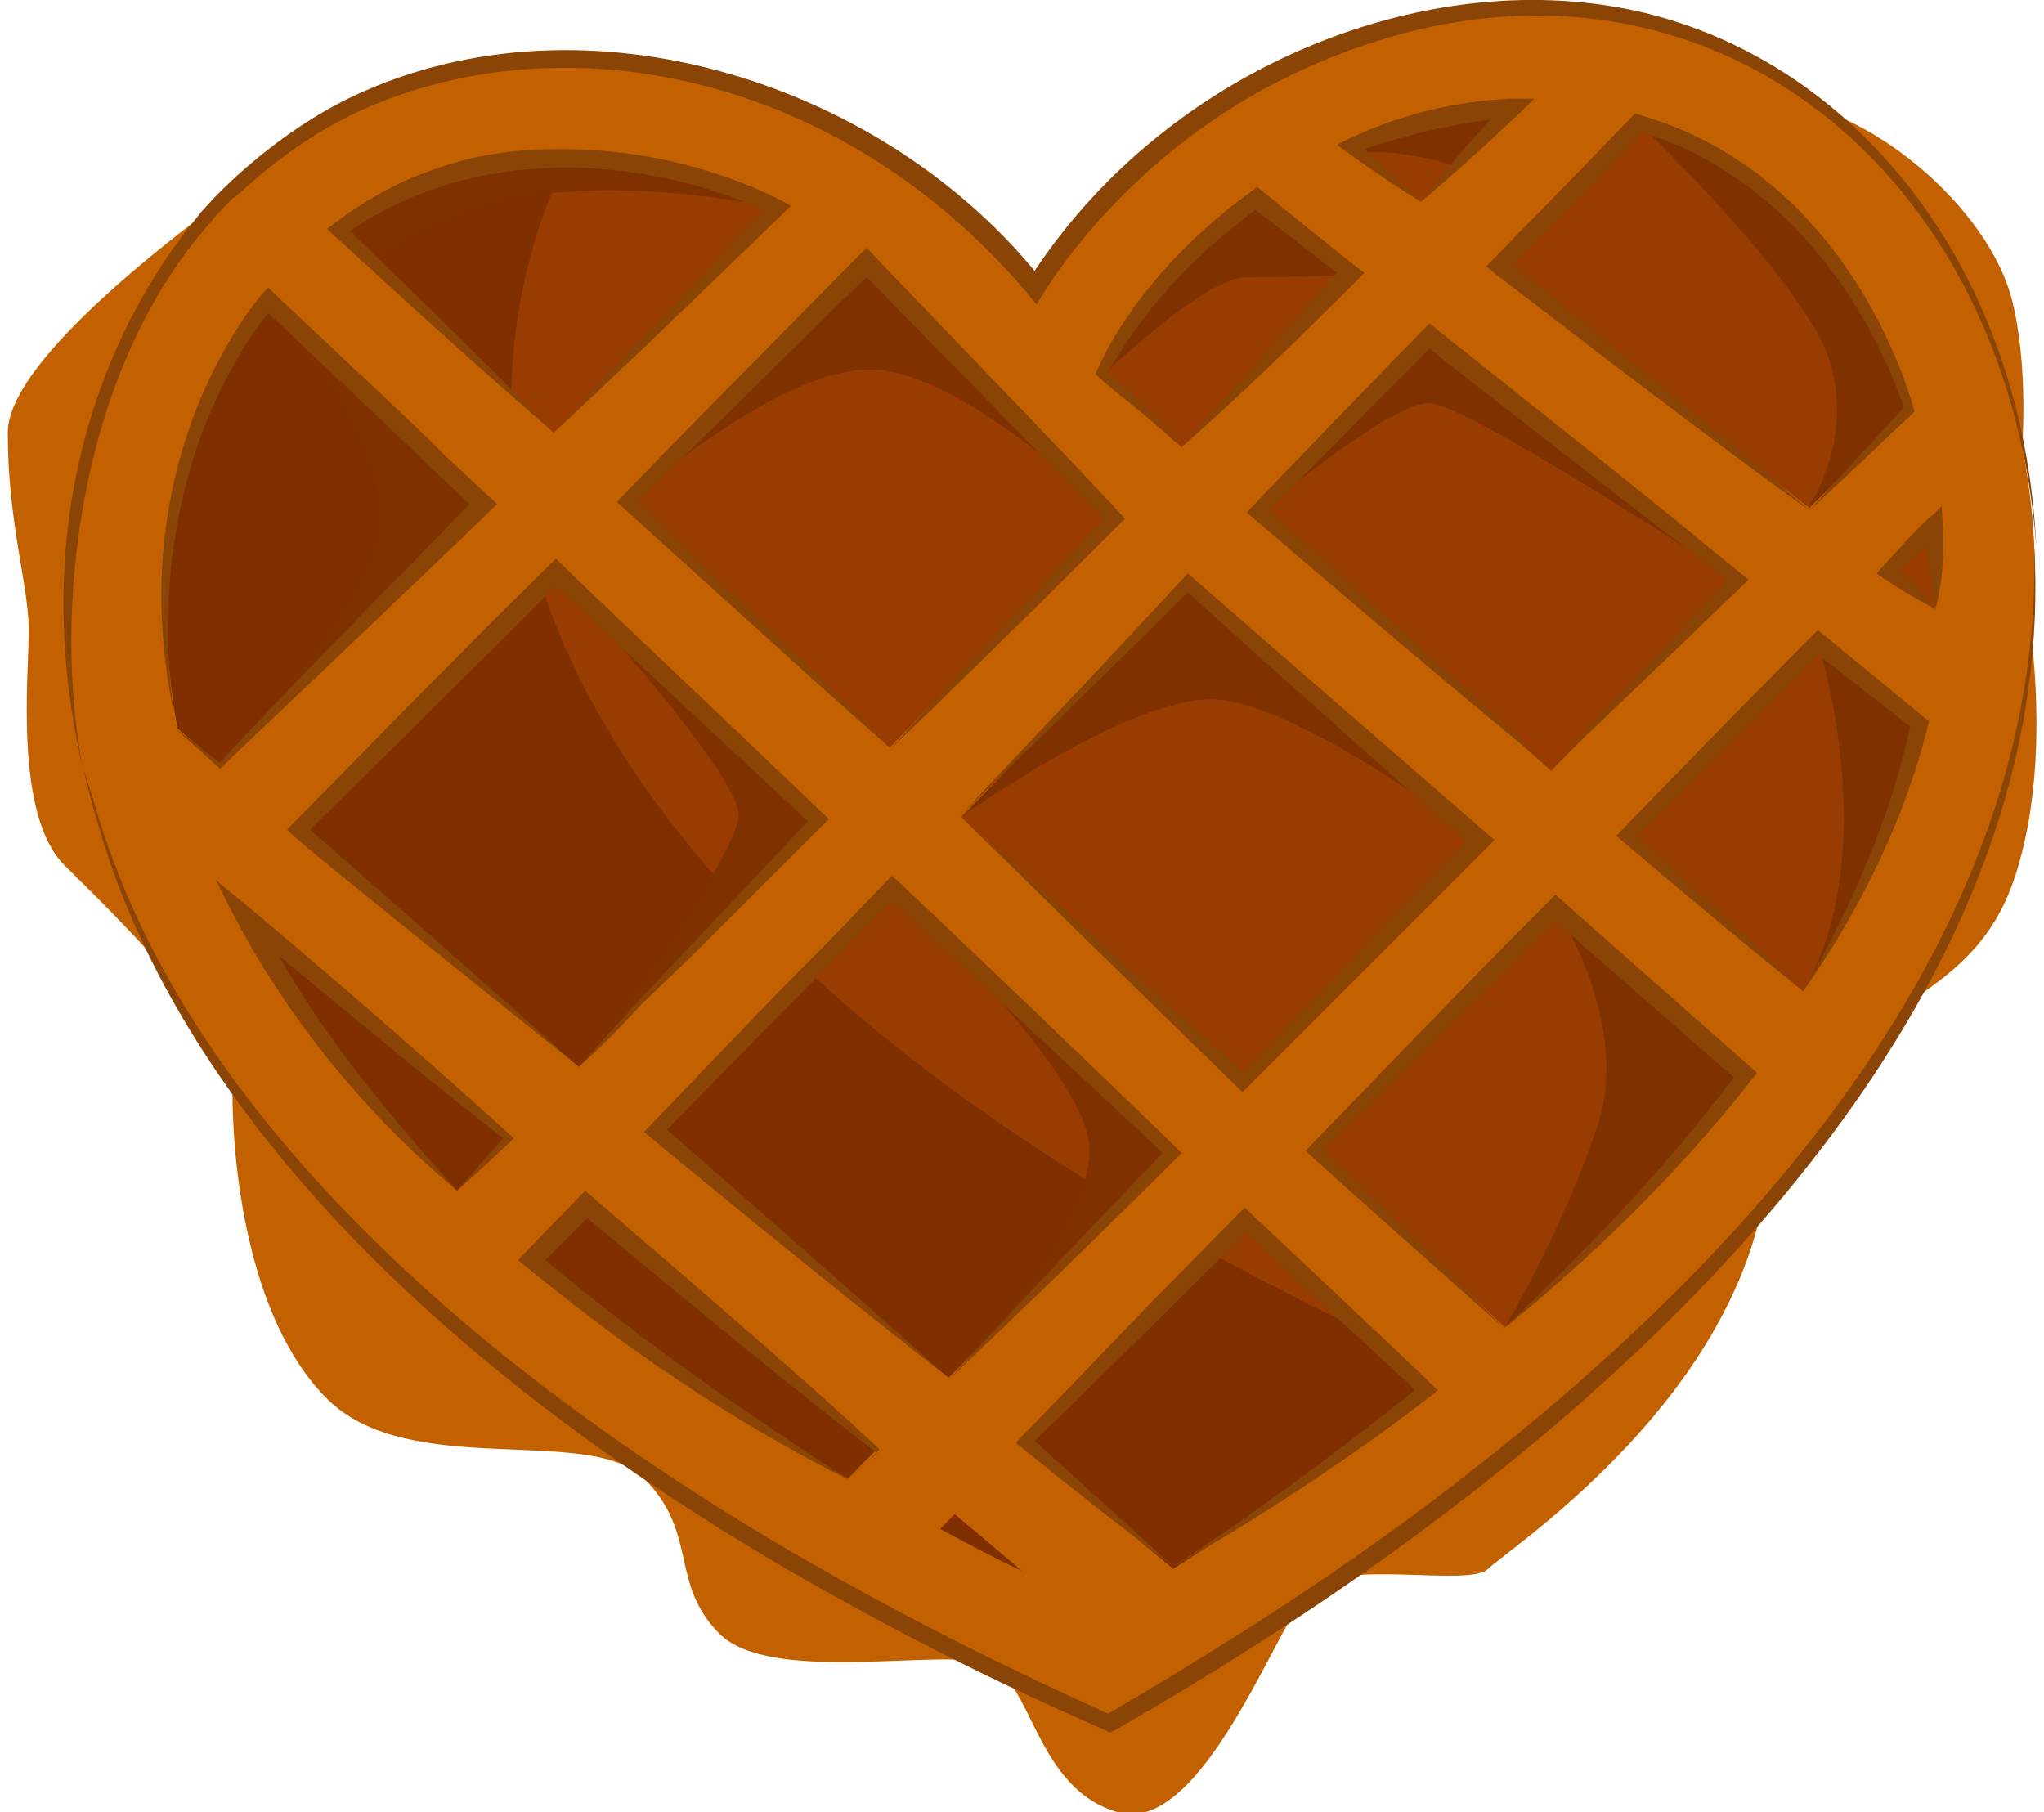 <svg width="97" height="86" xmlns="http://www.w3.org/2000/svg" xmlns:xlink="http://www.w3.org/1999/xlink" xml:space="preserve" overflow="hidden"><defs><clipPath id="clip0"><rect x="132" y="377" width="97" height="86"/></clipPath></defs><g clip-path="url(#clip0)" transform="translate(-132 -377)"><path d="M145.024 384.773C145.024 384.773 132.368 393.243 132.368 397.528 132.368 401.813 133.364 404.803 133.364 406.896 133.364 409.088 132.667 415.665 135.059 418.057 137.45 420.448 143.031 425.73 143.031 428.819 143.031 431.908 143.629 439.482 147.515 443.368 151.402 447.255 159.972 444.564 162.563 447.155 165.154 449.746 163.758 452.138 166.15 454.53 168.542 456.921 176.614 455.227 178.806 455.925 180.998 456.622 181.098 461.904 185.084 463 189.07 464.096 192.658 453.932 194.152 452.437 195.647 450.942 201.726 452.337 202.623 451.44 203.52 450.543 213.784 443.867 215.677 434.001 217.571 424.136 225.045 425.929 227.536 418.854 230.027 411.679 227.536 402.212 227.536 402.212 227.536 402.212 228.632 396.233 227.536 391.45 226.44 386.666 220.261 381.883 216.475 381.883 212.588 381.684 185.682 392.944 185.682 392.944L169.638 392.944 145.024 384.773Z" fill="#C36100"/><path d="M181.098 390.652C181.098 390.652 188.273 378.196 203.819 377.399 217.67 376.701 227.835 388.56 228.532 402.91 229.429 419.552 217.471 439.881 184.586 458.715 150.006 443.368 136.055 424.435 135.158 407.793 134.461 393.443 143.33 380.587 157.082 379.89 172.627 378.993 181.098 390.652 181.098 390.652Z" fill="#993C01"/><path d="M212.588 378.694C211.691 378.395 210.695 378.096 209.698 377.897 210.994 378.993 211.691 379.79 211.691 379.79 211.691 379.79 211.99 379.392 212.588 378.694Z" fill="#7F2F00"/><path d="M156.284 397.429C155.986 390.951 157.979 384.873 161.666 379.99 160.171 379.79 158.676 379.79 157.082 379.89 143.33 380.587 134.461 393.343 135.158 407.793 136.055 424.435 150.006 443.368 184.685 458.715 193.056 453.932 200.032 449.049 205.712 444.166 171.232 429.915 157.082 412.676 156.284 397.429Z" fill="#7F2F00"/><path d="M158.377 404.205C158.377 404.205 167.047 413.572 167.047 415.665 167.047 417.857 159.374 427.623 159.374 427.623L170.834 415.864 158.377 404.205Z" fill="#7F3200"/><path d="M144.725 391.25 154.889 400.917 142.532 413.373C142.532 413.373 150.006 405.202 150.006 401.415 150.006 397.628 144.725 391.25 144.725 391.25Z" fill="#7F3200"/><path d="M174.322 419.153 187.675 431.709 177.012 442.372C177.012 442.372 184.087 434.998 183.689 431.311 183.39 427.623 174.322 419.153 174.322 419.153Z" fill="#7F3200"/><path d="M177.61 415.765 188.373 404.703 202.224 416.861C202.224 416.861 193.455 410.184 189.469 410.184 185.383 410.184 177.61 415.765 177.61 415.765Z" fill="#7F3200"/><path d="M161.765 400.817 173.126 389.457 184.885 401.614C184.885 401.614 177.71 394.539 173.325 394.539 168.94 394.439 161.765 400.817 161.765 400.817Z" fill="#7F3200"/><path d="M146.618 388.56C146.618 388.56 147.515 385.869 151.999 384.474 156.583 383.178 165.851 384.374 168.243 385.869 170.734 387.364 168.841 386.866 168.841 386.866 168.841 386.866 160.271 384.972 154.889 386.866 149.508 388.759 148.711 390.752 148.711 390.752L146.618 388.56Z" fill="#7F3200"/><path d="M191.761 401.315 199.833 393.044 214.481 404.604C214.481 404.604 201.626 396.133 199.833 396.133 198.039 396.034 191.761 401.315 191.761 401.315Z" fill="#7F3200"/><path d="M195.249 384.873 195.249 382.68 206.111 380.886 203.121 385.57C203.121 385.57 197.042 383.079 195.249 384.873Z" fill="#7F3200"/><path d="M202.224 389.457 209.698 382.78C209.698 382.78 217.77 390.453 218.866 394.24 219.962 398.126 217.77 401.116 217.77 401.116L223.45 396.133 222.852 390.752 217.072 384.873 211.093 382.78 209.399 380.886 202.224 389.457Z" fill="#7F3200"/><path d="M218.268 407.494C218.268 407.494 221.457 417.359 217.571 424.036L217.571 426.727 225.344 411.48 218.268 407.494Z" fill="#7F3200"/><path d="M205.812 420.05C205.812 420.05 209.3 425.331 207.904 430.115 206.41 434.898 203.42 439.98 203.42 439.98L205.313 441.575 215.976 429.118 214.581 424.235 205.812 420.05Z" fill="#7F3200"/><path d="M183.589 395.535C183.589 395.535 188.97 390.154 191.163 390.154 193.355 390.154 196.046 390.054 196.046 390.054L190.764 383.976 186.778 387.364 183.589 395.535Z" fill="#7F3200"/><path d="M228.532 402.91C227.835 388.56 217.67 376.701 203.819 377.399 188.373 378.196 181.098 390.652 181.098 390.652 181.098 390.652 173.225 379.79 158.676 379.79 141.436 379.79 132.169 397.03 135.955 413.572 136.753 414.768 138.646 438.286 184.685 458.715 217.471 439.881 229.429 419.552 228.532 402.91ZM209.798 382.78C216.176 384.673 220.66 390.154 222.653 396.333L217.87 401.116 203.221 389.556 209.798 382.78ZM174.322 419.153 187.675 431.709 177.012 442.372 163.061 430.613 174.322 419.153ZM159.473 427.623 146.12 416.363 158.377 404.105 170.834 415.864 159.473 427.623ZM177.61 415.765 188.373 404.703 202.224 416.861 190.964 428.321 177.61 415.765ZM191.761 401.315 199.833 393.044 214.481 404.604 205.612 413.572 191.761 401.315ZM203.719 382.182 199.434 386.567 196.145 383.976C198.537 382.979 201.028 382.381 203.719 382.182ZM191.561 386.467 196.046 390.054 188.074 398.226 184.187 394.838C184.685 394.041 186.379 390.154 191.561 386.467ZM184.885 401.514 174.222 412.476 161.765 400.817 173.126 389.457C175.418 391.848 184.885 401.514 184.885 401.514ZM157.381 384.574C157.779 384.574 158.278 384.574 158.676 384.574 162.264 384.574 165.751 385.371 168.94 386.965L158.278 397.528 148.113 387.962C150.405 386.168 153.395 384.773 157.381 384.574ZM140.44 411.579C140.141 410.184 140.041 408.889 139.941 407.494 139.643 401.514 141.237 395.834 144.525 391.549 144.625 391.45 144.625 391.35 144.725 391.25L154.889 400.917 142.532 413.373 140.44 411.579ZM153.694 433.503C149.707 429.716 146.22 425.331 143.629 420.448L156.085 430.912 153.694 433.503ZM172.229 447.155C166.449 443.867 161.466 440.379 157.181 436.692L159.772 434.101 173.624 445.76 172.229 447.155ZM176.614 449.547 177.311 448.849 180.5 451.54C179.205 450.942 177.909 450.245 176.614 449.547ZM187.675 451.44 180.6 445.561 191.063 434.998 199.633 443.07C196.046 445.86 192.06 448.65 187.675 451.44ZM203.42 439.98 194.451 431.609 205.812 420.149 214.78 428.022C211.791 432.008 207.904 436.094 203.42 439.98ZM217.571 424.036 209.2 416.662 218.268 407.494 223.052 411.28C222.055 415.864 220.062 420.149 217.571 424.036ZM223.849 405.899 221.656 404.105 223.749 401.913C223.849 403.209 223.948 404.504 223.849 405.899Z" fill="#C36100"/><path d="M141.636 387.962C141.636 387.962 142.233 387.264 142.134 387.364 142.134 387.364 143.13 386.268 143.13 386.367 143.429 386.168 145.422 384.075 148.611 382.481 158.278 377.797 172.03 380.189 181.198 391.45 181.198 391.45 185.084 384.275 193.853 380.289 211.592 372.217 227.237 384.275 228.632 402.91 228.034 390.054 220.361 380.089 209.997 377.598 199.932 375.206 187.575 380.089 181.098 389.855 173.524 380.687 159.274 376.302 148.312 381.783 144.227 383.876 141.536 387.065 141.735 386.866L141.536 387.065C141.436 387.364 132.069 396.93 135.955 413.572 134.461 405.999 135.756 394.937 141.636 387.962Z" fill="#894406"/><path d="M228.532 402.91C229.031 421.445 214.78 437.09 199.932 448.251 195.049 451.939 189.867 455.227 184.586 458.316 174.222 453.633 164.356 448.152 155.487 440.977 138.148 426.826 136.852 415.366 135.955 413.572 136.753 415.466 138.447 433.304 169.14 451.341 174.122 454.231 179.205 456.822 184.486 459.114L184.685 459.213 184.885 459.114C190.266 456.024 195.548 452.636 200.53 448.849 215.279 437.688 229.629 421.545 228.532 402.91Z" fill="#894406"/><path d="M202.523 389.656C207.207 393.243 212.987 397.728 217.87 401.216 213.485 397.429 208.303 393.243 203.819 389.556 206.111 387.264 207.107 386.268 209.897 383.278 215.877 385.072 220.261 390.353 222.354 396.333 221.059 397.728 220.062 398.824 217.87 401.216 220.261 399.023 221.258 398.027 222.852 396.532 222.852 396.532 220.162 385.47 209.897 382.481L209.598 382.381C203.52 388.659 205.114 386.965 202.523 389.656Z" fill="#894406"/><path d="M163.659 430.613C164.057 430.214 161.167 433.104 174.322 419.751 186.977 431.51 183.689 428.421 187.177 431.709 187.177 431.709 181.397 437.688 177.012 442.472 180.699 438.984 184.685 435.097 188.074 431.709 186.479 430.115 174.72 418.854 174.322 418.555 167.446 425.73 173.624 419.153 162.563 430.713 166.648 434.101 172.528 438.884 177.012 442.372 177.012 442.372 169.837 435.994 163.659 430.613Z" fill="#894406"/><path d="M159.473 427.623C159.473 427.623 153.992 422.74 146.718 416.363 151.003 412.177 157.281 405.899 158.377 404.803 158.776 405.202 155.786 402.411 170.335 415.964 169.837 416.462 172.727 413.473 162.164 424.634 161.267 425.63 160.37 426.627 159.473 427.623 160.47 426.727 161.466 425.73 162.363 424.733 165.054 422.143 163.459 423.737 171.332 415.864 162.363 407.294 163.659 408.59 158.676 403.806L158.377 403.508 158.078 403.806C153.793 407.992 146.917 415.067 145.622 416.363 146.419 417.06 143.928 415.167 159.473 427.623Z" fill="#894406"/><path d="M188.373 404.205C175.916 417.559 190.067 402.411 177.61 415.665 182.393 410.981 185.682 407.793 188.373 405.102 188.373 405.102 191.063 407.593 201.527 416.861 201.228 417.359 204.118 414.37 190.964 427.823 175.916 414.27 200.63 436.492 177.61 415.765 183.689 421.744 191.362 429.218 190.964 428.819 191.362 428.421 201.327 418.455 202.922 416.861 198.437 412.975 187.775 403.707 188.373 404.205Z" fill="#894406"/><path d="M205.612 413.473C201.427 409.487 194.451 403.209 192.259 401.216 192.857 400.618 189.867 403.607 199.833 393.542 200.43 394.041 212.588 403.508 213.983 404.504 206.41 412.576 207.705 411.181 205.612 413.473 207.904 411.28 206.509 412.676 214.98 404.504 209.897 400.418 215.877 405.102 199.833 392.346 199.334 392.845 192.757 399.621 191.163 401.315 195.348 404.903 201.427 410.085 205.612 413.473Z" fill="#894406"/><path d="M199.434 386.567C198.637 385.769 197.541 384.773 196.743 384.075 198.537 383.477 200.43 382.979 202.722 382.68 201.626 383.876 200.331 385.371 199.434 386.567 201.726 384.673 204.516 381.983 204.815 381.684L203.719 381.684C199.035 381.883 195.846 383.677 195.448 383.876 195.448 383.876 197.74 385.57 199.434 386.567Z" fill="#894406"/><path d="M188.173 398.126C187.077 397.03 185.782 395.735 184.586 394.638 186.28 391.749 188.273 389.457 191.561 386.965 192.159 387.364 194.152 388.958 195.448 389.955 193.256 392.446 190.266 395.635 188.173 398.126 191.362 395.336 194.651 392.048 196.743 389.955 195.448 388.958 191.661 385.869 191.661 385.869 191.462 386.068 187.276 388.759 184.685 393.343 184.486 393.642 183.988 394.738 183.988 394.738 183.988 394.838 186.081 396.532 188.173 398.126Z" fill="#894406"/><path d="M161.267 400.817C172.627 411.081 169.937 408.689 174.222 412.476 170.236 408.49 173.026 411.181 162.264 400.817 166.947 396.233 171.332 391.848 173.126 390.154 184.386 401.614 181.596 398.824 184.386 401.614 184.187 401.813 178.407 407.992 174.222 412.576 178.706 408.291 184.785 402.212 185.383 401.614 183.888 399.92 174.621 390.353 173.126 388.759 162.363 399.621 161.765 400.319 161.267 400.817Z" fill="#894406"/><path d="M158.278 397.528C154.989 394.14 152.099 391.35 148.611 387.962 154.391 383.976 162.164 384.275 168.243 386.965 165.452 389.955 161.865 393.642 158.278 397.528 162.363 393.742 166.748 389.457 169.538 386.766 169.339 386.666 164.855 383.976 158.278 384.075 156.384 384.075 154.491 384.374 152.797 384.972 149.707 385.969 147.714 387.762 147.515 387.862 151.202 391.25 154.59 394.34 158.278 397.528Z" fill="#894406"/><path d="M140.24 410.782C139.344 404.305 140.639 397.13 144.725 391.848 161.267 407.494 144.326 391.549 154.291 400.917 150.903 404.404 146.917 408.391 142.433 413.174 141.735 412.676 141.038 412.078 140.34 411.579 142.632 413.672 140.041 411.28 142.433 413.473 146.12 409.985 154.291 402.212 155.587 400.917 143.529 389.656 162.961 407.793 144.725 390.652 144.525 390.752 137.649 398.425 140.24 410.782Z" fill="#894406"/><path d="M143.928 420.149 142.233 418.754C142.732 419.552 145.622 426.727 153.694 433.503 150.405 429.816 147.615 426.527 145.223 422.342 148.611 425.132 152.398 428.321 155.886 431.012 154.69 432.307 154.092 433.104 153.694 433.503 155.886 431.51 156.085 431.311 156.384 431.012 156.284 430.912 150.704 425.83 143.928 420.149Z" fill="#894406"/><path d="M159.772 433.503C159.772 433.503 158.975 434.3 156.583 436.791 161.566 440.877 166.25 444.166 172.329 447.255 166.848 443.667 162.662 440.778 157.879 436.791 158.576 436.094 159.174 435.496 159.872 434.798 164.057 438.286 168.741 442.173 173.624 445.959L172.229 447.155C172.329 447.155 173.823 445.76 173.724 445.76 172.528 444.664 171.731 443.767 159.772 433.503Z" fill="#894406"/><path d="M191.063 434.3C183.888 441.575 186.977 438.486 180.201 445.461 182.892 447.654 184.685 449.049 187.675 451.341 184.885 448.75 183.589 447.654 181.098 445.362 185.582 441.076 191.063 435.496 191.163 435.496 194.451 438.685 198.936 442.671 199.135 442.97 195.249 446.059 191.761 448.65 187.675 451.341 194.75 447.355 200.132 443.07 200.231 442.97 199.135 441.874 191.063 434.3 191.063 434.3Z" fill="#894406"/><path d="M205.812 419.452C204.217 421.046 202.224 423.039 193.953 431.609 196.145 433.603 199.633 436.692 203.32 439.98 199.833 436.393 196.345 433.005 194.85 431.609 197.64 428.819 195.149 431.311 205.812 420.747 206.41 421.246 203.221 418.455 214.282 428.122 210.894 432.606 207.306 436.293 203.32 440.08 211.093 433.802 215.079 428.221 215.378 427.922 214.88 427.424 217.969 430.214 205.812 419.452Z" fill="#894406"/><path d="M218.268 406.896C218.069 407.095 214.382 410.782 208.702 416.662 208.702 416.662 213.485 420.747 217.571 424.036 215.179 421.744 212.189 418.954 209.698 416.662 212.09 414.37 216.076 410.384 218.268 408.092 218.667 408.391 216.674 406.796 222.653 411.48 221.856 415.067 220.461 418.954 217.571 424.036 222.354 417.26 223.45 411.48 223.55 411.181 222.952 410.782 225.443 412.775 218.268 406.896Z" fill="#894406"/><path d="M221.059 404.205C221.158 404.305 222.653 405.301 223.849 405.899 223.45 405.301 222.753 404.604 222.155 404.105 222.553 403.707 222.952 403.308 223.45 402.91 223.55 403.308 223.649 404.903 223.849 405.899 224.447 403.707 224.148 401.514 224.148 401.016 223.151 402.013 223.849 401.116 221.059 404.205Z" fill="#894406"/></g></svg>